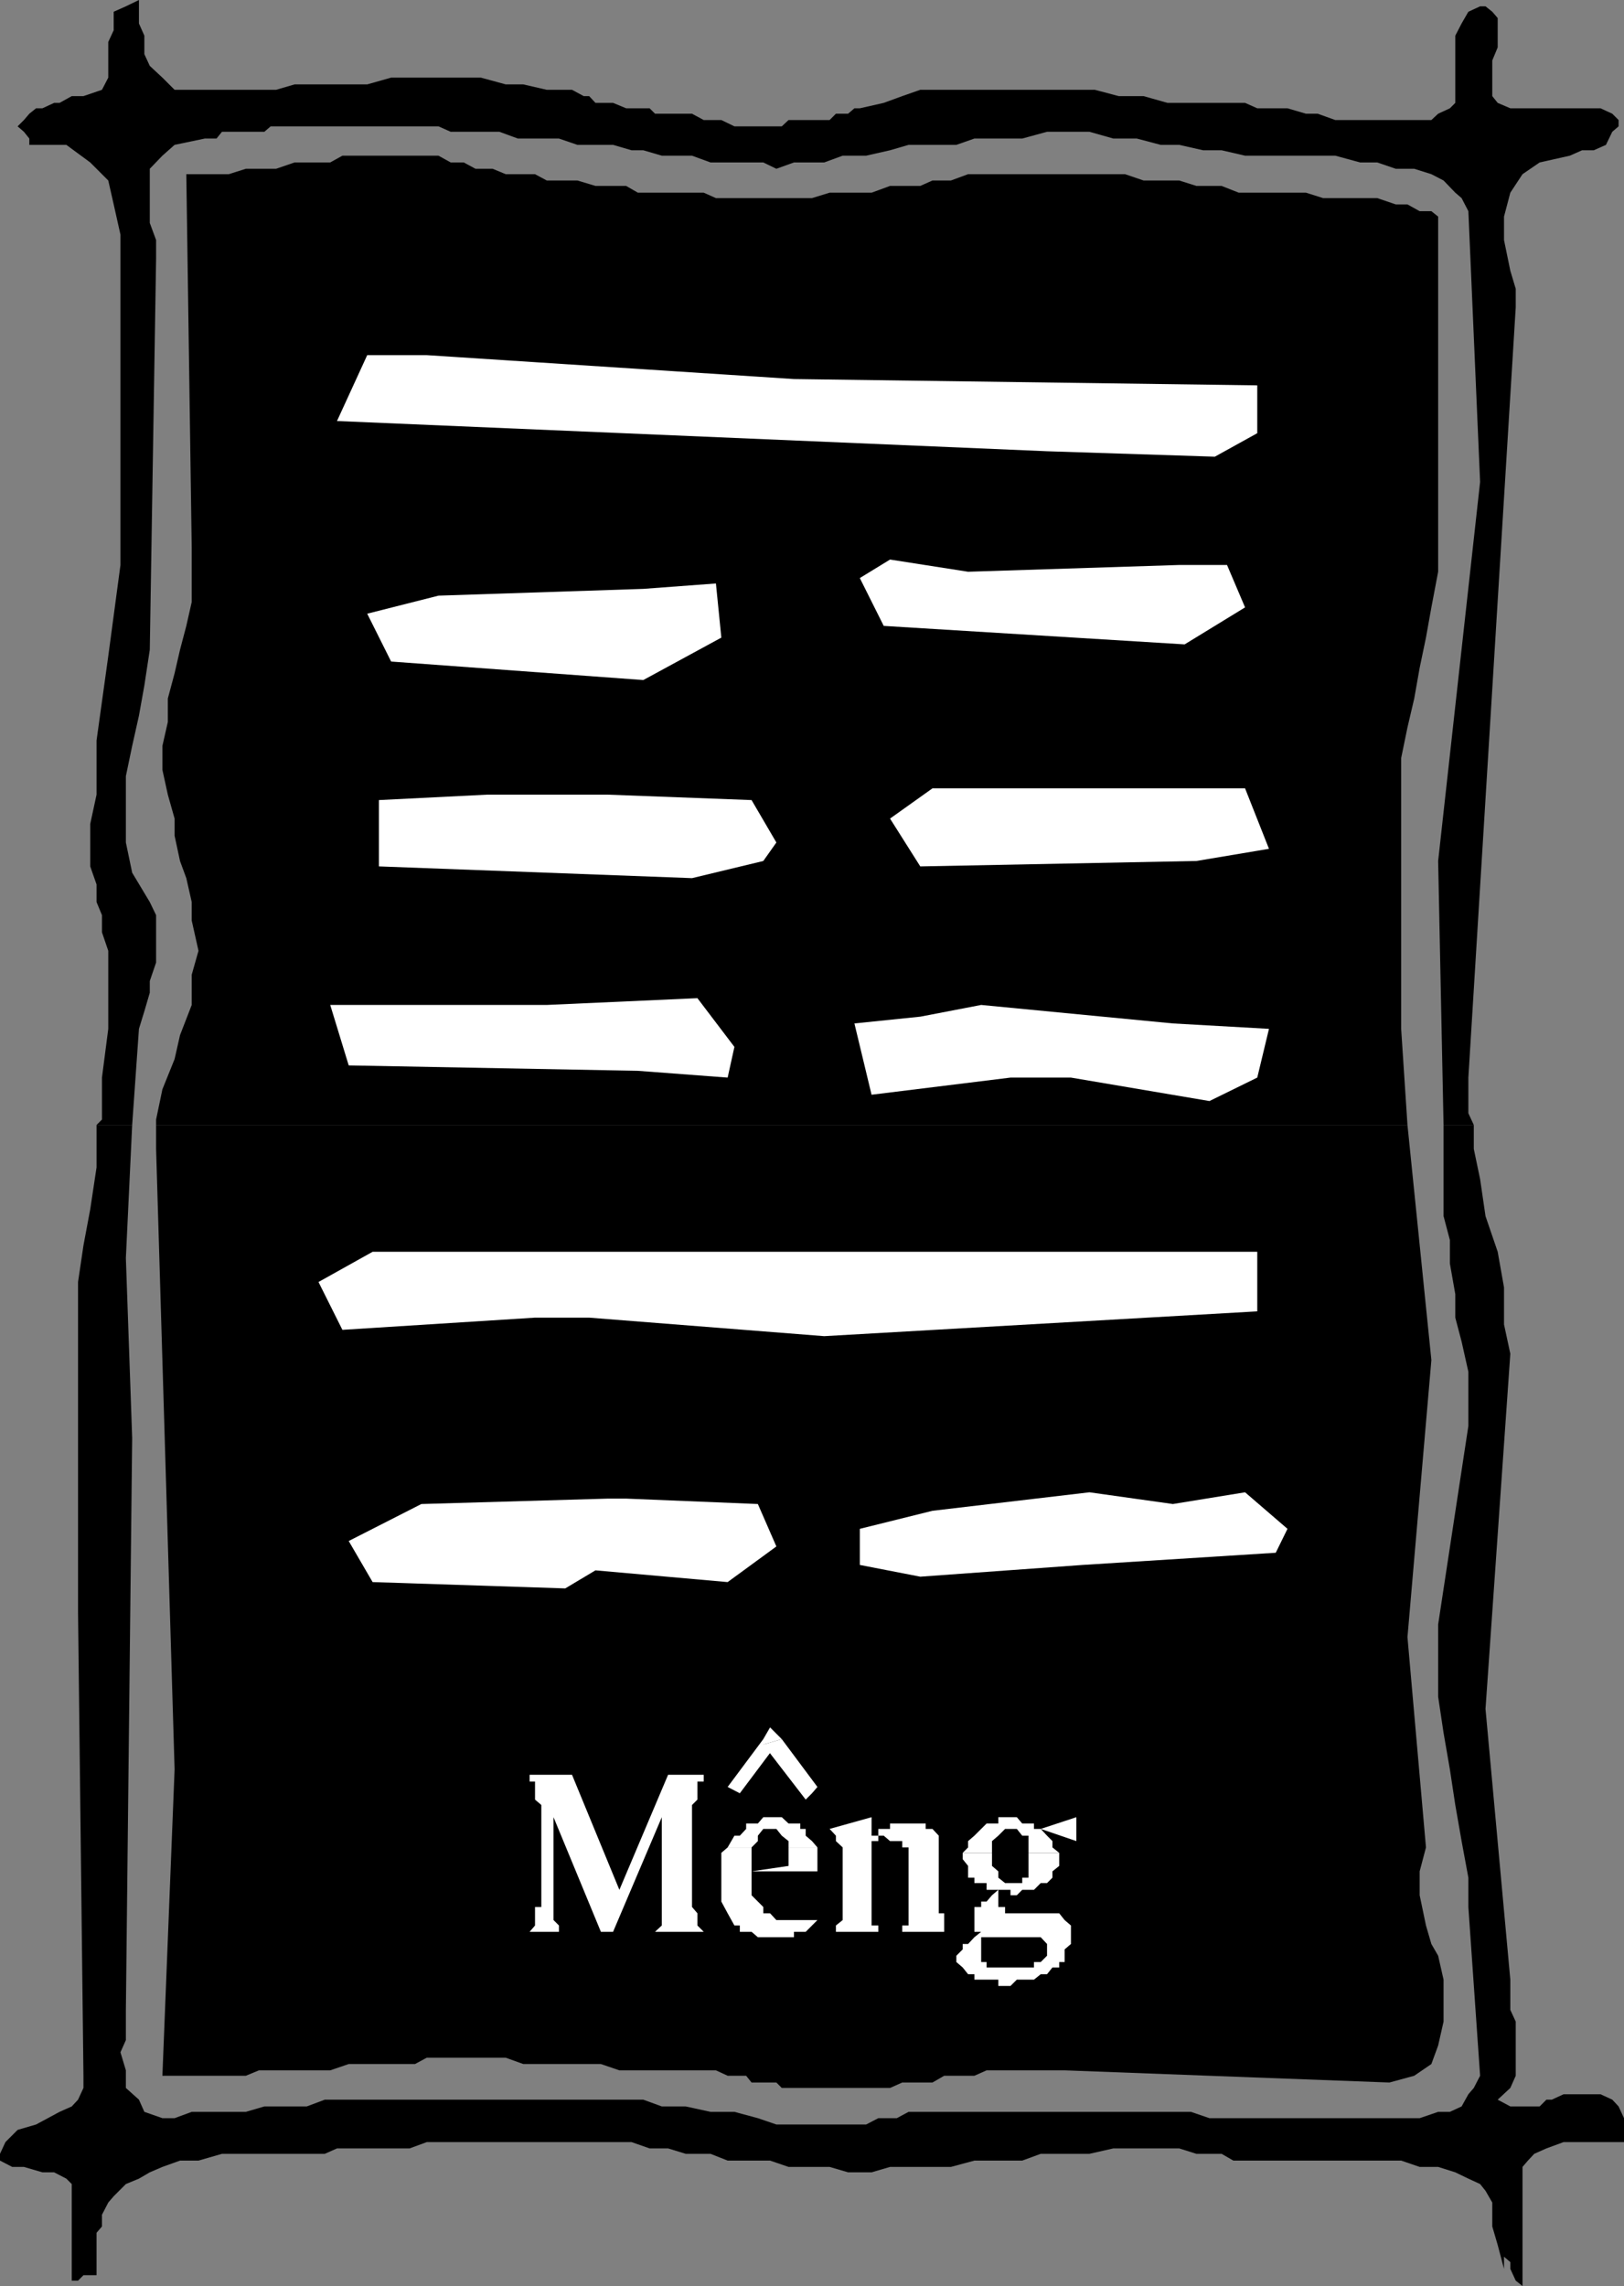 <svg xmlns="http://www.w3.org/2000/svg" width="360" height="506.602"><rect width="100%" height="100%" fill="#808080" stroke="none"/><path d="m21.402 249.3 1.2-1.198V238.8L24 228v-17.297l-1.398-4.101V202.8l-1.2-2.899V196L20 192v-9.398l1.402-6.5v-12l2.598-18.7 2.703-20.199V52l-1.5-6.7L24 40l-4-4-5.297-3.898H6.5v-1.399l-1.2-1.5L3.903 28l1.399-1.398L6.5 25.203 8 24h1.402L12 22.8h1.203l2.7-1.5H18.5l4.102-1.398L24 17.203V9.301l1.203-2.598V2.602l2.7-1.2L30.8 0v5.203l1.2 2.7V12l1.203 2.602L36 17.203l2.703 2.7h22.5l4.098-1.2h16.101l5.301-1.5h19.899l5.5 1.5H116l5.203 1.2h5.598l2.601 1.398h1.2L132 22.8h3.902l2.899 1.2H144l1.203 1.203h8.2L156 26.602h3.902L162.801 28h10.5l1.5-1.398h9.101l1.399-1.399H188L189.402 24h1.2l5.3-1.2L200 21.3l4-1.398h38.703L248 21.301h5.5l5.3 1.5H276L278.703 24h6.7l4.097 1.203h2.602L296 26.602h21.3l1.5-1.399L321.403 24l1.2-1.2V7.903l1.397-2.7 1.5-2.601 2.602-1.2h1.199l1.5 1.2L332 4v6.5l-1.2 2.902v7.899l1.2 1.5L334.8 24h20l2.602 1.203 1.399 1.399V28l-1.399 1.203L356 32.102l-2.7 1.199h-2.597L348 34.5l-6.7 1.5-3.8 2.602-2.7 4.101L333.403 48v5.203L334.801 60 336 64v4.102L325.5 238.8v7.902l1.203 2.598H320l-1.2-58.5 9.302-84-2.602-60-1.5-2.899-1.398-1.199L320 40l-2.7-1.398-3.8-1.2h-4.098L305.301 36H301.5l-5.5-1.5h-20l-5.2-1.2h-4.097l-5.3-1.198H257.3l-5.3-1.399h-5.2l-5.3-1.5h-9.398l-5.5 1.5H216l-4 1.399h-10.598l-4.101 1.199L192 34.5h-5.2l-4.097 1.5H176l-3.898 1.402L169.203 36H157.5l-4.098-1.5h-6.699l-4.101-1.2H140l-4.098-1.198H128l-4.098-1.399h-9.101l-4.098-1.5h-10.8L97.202 28H60l-1.398 1.203h-9.399L48 30.703h-2.598l-6.699 1.399L36 34.5l-2.797 2.902v12l1.399 3.801v4.098L33.203 144 32 151.902l-1.2 6.7-1.5 6.699L27.903 172v14.703l1.399 6.7 3.902 6.5 1.399 2.898v10.5l-1.399 4.101V220L32 224.102 30.8 228l-1.5 21.3h-7.898"/><path d="M34.602 249.3v-1.198l1.398-6.7 2.703-6.699 1.2-5.3 2.597-6.7V216l1.5-5.297L42.5 204v-4.098l-1.2-5.3-1.398-3.801-1.199-5.598v-3.8l-1.5-5.301-1.203-5.5V165.3l1.203-5.3v-5.2l1.5-5.597 1.2-5.203 1.398-5.297 1.199-5.3v-12l-1.2-82.801h9.403l3.797-1.2h6.703L65.301 36h7.902l2.7-1.5h21.3l2.7 1.5h2.898l2.601 1.402h3.801l2.899 1.2h6.5L121.203 40H128l4 1.203h6.8l2.602 1.5H156l2.703 1.2H180l3.902-1.2h9.301l4.098-1.5H204L206.703 40h4.098l3.8-1.398h34.801L253.5 40h7.902l3.801 1.203h5.598l3.8 1.5H289.5l3.8 1.2h12l4.102 1.398H312l2.703 1.5h2.598L318.8 48v78.703l-1.5 7.899-1.2 6.699-1.398 6.699-1.203 6.8-1.5 6.403-1.398 6.797v60L312 249.3H34.602m-13.2 0v9.403L20 268l-1.5 8-1.2 8.102V357.3L18.5 460v2.703l-1.2 2.598-1.398 1.5L13.203 468l-2.601 1.402L8 470.801 3.902 472l-2.699 2.703L0 477.301v1.5l2.703 1.402h2.598l4.101 1.2H12l2.703 1.398 1.2 1.199v21.402H17.3l1.199-1.199h2.902v-9.402l1.2-1.399v-2.601L24 488.1l1.203-1.398 2.7-2.703 2.898-1.2 2.402-1.398L36 480.203l3.902-1.402H44l5.203-1.5H72l2.703-1.2h16.098l3.8-1.398H140l4 1.399h4.102L152 477.3h5.5l3.8 1.5h9.403l4.098 1.402h9.101l4.098 1.2h5.203l4.098-1.2h13.5L216 478.8h10.602l4.101-1.5H241.5l5.3-1.2h14.602l3.801 1.2h5.598l2.601 1.5h37.2l4.101 1.402h4.098l3.8 1.2 2.899 1.398 2.602 1.199 1.199 1.5 1.5 2.602v5.3L332 497.5l1.402 5.3 1.399 3.802-1.399-3.801v-2.7l1.399 1.2v1.5l1.199 2.601 1.5 1.2v-26.399l1.203-1.402 1.399-1.5 2.699-1.2 3.8-1.398H360v-5.3l-1.2-2.602-1.398-1.5-2.601-1.2h-8.2l-2.601 1.2h-1.2l-1.5 1.5h-6.5l-2.8-1.5 2.8-2.598L336 460v-12l-1.2-2.598v-6.699l-5.5-60L334.8 300l-1.398-6.5v-8.2L332 277.403l-2.7-7.902-1.198-8.2-1.399-6.698V249.3H320v20.2l1.402 5.3v5.2l1.2 6.8v5.2l1.398 5.3 1.5 6.7v12l-6.7 44v16l1.2 8 1.402 8.102 1.2 7.898 1.398 8 1.5 8.102v6.5L328.102 460l-1.399 2.703-1.203 1.399-1.5 2.699-2.598 1.199h-2.601l-4.098 1.402h-46.601L264 468h-62.598l-2.601 1.402h-4.098L192 470.801h-19.898L168 469.402 162.8 468h-5.3l-5.5-1.2h-5.297l-4.101-1.5H72l-4 1.5h-9.398L54.5 468h-12l-3.797 1.402H36L32 468l-1.2-2.7-2.898-2.597v-3.902l-1.199-4 1.2-2.7v-6.699L29.3 318.703l-1.399-39.902 1.399-29.5h-7.899"/><path d="M34.602 249.3v5.302l4.101 137.5L36 460h18.5l2.902-1.2h15.801l4.098-1.398H92L94.602 456h17.5l3.898 1.402h17.203l4.098 1.399h21.402l2.598 1.199h4.101l1.2 1.5h5.5l1.199 1.203h24L200 461.5h6.703l2.598-1.5H216l2.703-1.2H236l72 2.7 5.5-1.5 3.8-2.598 1.5-4.101L320 448v-9.297l-1.2-5.3-1.5-2.602-1.198-4.098-1.399-6.703v-5.297l1.399-5.3L312 362.8l5.3-61.399L312 249.3H34.602"/><path fill="#fff" d="m217.5 222.703-13.5 2.598-14.598 1.5 3.801 15.8 30.797-3.8h13.402l30.7 5.199 10.601-5.2 2.598-10.8L260 226.8l-42.5-4.097m-96.297 0h-48l4.098 13.399 64.101 1.199 19.899 1.5 1.5-6.801-8.2-10.797-33.398 1.5M269.3 277.402H82.603l-12 6.7 5.3 10.601 42.7-2.703h12l52.101 4.102 96-5.5v-13.2h-9.402M276 330.703l-16 2.598-18.5-2.598-34.797 4.098-16.101 4v8L204 349.402l36-2.601 42.8-2.7 2.602-5.3-9.402-8.098m-141.297 1.399-41.3 1.199L77.3 341.5l5.3 9.102L125.3 352l6.699-4 29.3 2.602 10.802-7.899-4.102-9.402-29.2-1.2h-4.097m-40.1-253.398h-13.2l-6.699 14.598L232.102 100l37.199 1.203L278.703 96V85.402L176 84l-81.398-5.297m166.8 46.5-46.8 1.5L197.3 124l-6.7 4.102 5.301 10.601 66.7 4.098L276 134.6l-4-9.398h-10.598m-118.8 5.298L97.203 132l-15.8 4 5.3 10.602 55.899 4.101 17.3-9.402-1.199-12-16.101 1.199m77.3 44.203h-13.199l-9.402 6.7L204 192l61.203-1.2 16.098-2.698L276 174.703h-56.098M108 176.102 84 177.3V192l69.402 2.602 15.801-3.801 2.899-4.098-5.5-9.402-31.899-1.2H108m9.402 217.199h9.399l10.5 25.5 10.8-25.5H156v1.5h-1.398v4l-1.2 1.2v22.602l1.2 1.398v2.703l1.398 1.399h-10.797l1.5-1.399v-24l-10.8 25.399h-2.7l-10.5-25.399V425.5l1.2 1.203v1.399h1.398-7.899l1.2-1.399v-4.101H120V400l-1.398-1.2v-4h-1.2v-1.5m43.898 16.102 1.5-2.601h1.2l1.402-1.5v-1.2H168l1.203-1.398h4.098l1.5 1.399h2.601v1.199h1.2v1.5L180 408l1.203 1.402h-6.402V408l-1.5-1.2-1.2-1.5h-2.898L168 406.8v1.2l-1.398 1.402H161.3"/><path fill="#fff" d="m161.3 409.402-1.398 1.2v10.8l1.399 2.598 1.5 2.703H164v1.399h2.602L168 429.3h8v-1.2h2.602l2.601-2.601h-9.101l-1.399-1.5h-1.5v-1.398l-1.203-1.2-1.398-1.402v-5.297h14.601v-5.3h-6.402v4.097l-8.2 1.203v-5.3h-5.3m31.902-6.699v4.098h1.5v-1.5h2.598v-1.2h7.902v1.2h1.5l1.399 1.5V424h1.199v4.102h1.5H200v-1.399h1.402v-17.3H200V408h-2.7l-1.398-1.2h-1.199v1.2h-1.5v18.703h1.5v1.399h-10.8 1.398v-1.399l1.5-1.203v-16.098L185.3 408v-1.2l-1.399-1.5 9.301-2.597m20.2 7.899 1.2-1.2V408l1.398-1.2 1.5-1.5 1.203-1.198h2.598v-1.399h4.101l1.2 1.399h2.601v1.199h1.5l7.899-2.598V408l-7.899-2.7 1.399 1.5 1.199 1.2v1.402l1.5 1.2H228V406.8h-1.398l-1.2-1.5h-2.601l-1.5 1.5-1.399 1.199v2.602h-6.5"/><path fill="#fff" d="M213.402 432v-1.2h1.2l1.398-1.5 1.5-1.198H216v-5.5h1.5v-1.2h1.203l1.2-1.402 1.398-1.2h-2.598v-1.5H216v-1.198h-1.398V413.5l-1.2-1.5v-1.398h6.5v2.898l1.399 1.203v1.399l1.5 1.199h3.8v-1.2H228v-5.5h6.8v2.899l-1.5 1.203v1.399l-1.198 1.199h-1.399l-1.5 1.5h-2.601l-1.2 1.199H224v-1.2h-2.7v3.802h1.5V424h12l1.2 1.5 1.402 1.203v4.098L236 432h-3.898v-1.2l-1.399-1.5H217.5v2.7h-4.098m0 0L212 433.402v1.399l1.402 1.199 1.2 1.5H216v1.203h5.3v1.399h2.7l1.402-1.399h3.801l1.5-1.203h1.399l1.199-1.5h1.5v-1.2H236V432h-3.898v1.402l-1.399 1.399h-1.5V436h-10.5v-1.2H217.5V432h-4.098M173.3 385.402h-4.097L161.301 396l2.699 1.402 8.102-10.8h-2.899l4.098-1.2-2.598-2.601-1.5 2.601h4.098"/><path fill="#fff" d="m180 397.402 1.203-1.402-7.902-10.598-4.098 1.2 9.399 12.199 1.398-1.399"/></svg>
